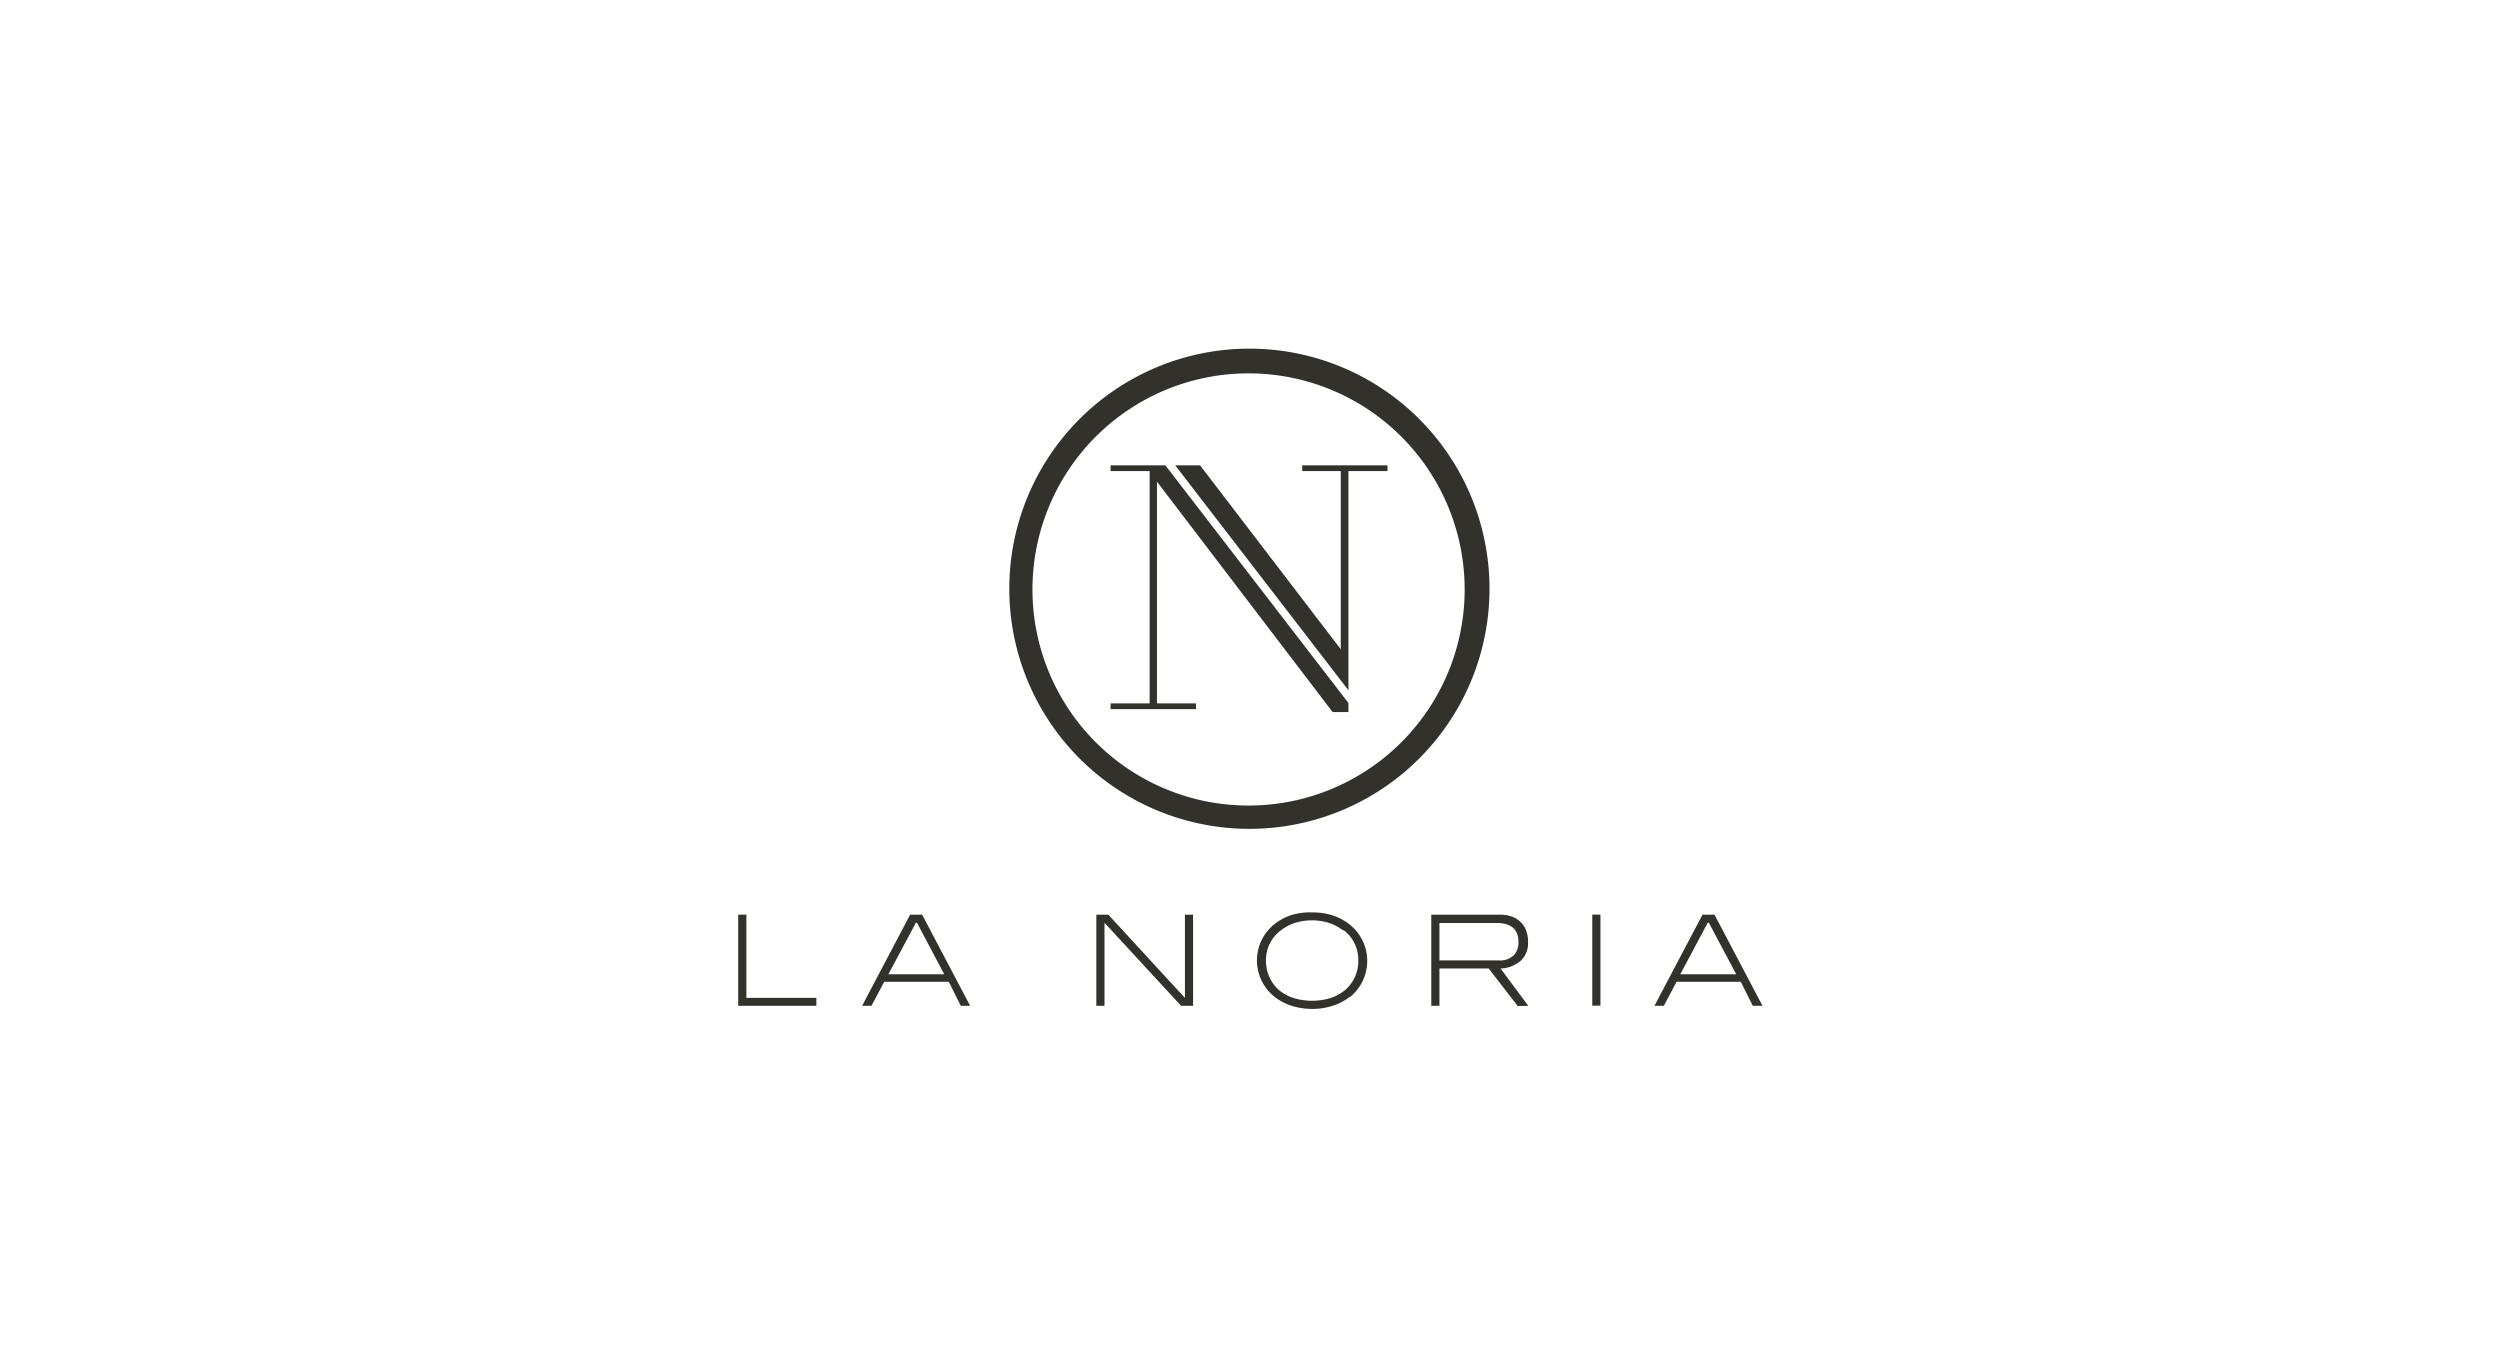 <svg id="Capa_1" data-name="Capa 1" xmlns="http://www.w3.org/2000/svg" viewBox="0 0 208.24 113.06"><defs><style>.cls-1{fill:#33312c;}</style></defs><path class="cls-1" d="M61.49,83.78V76.19h.68v6.93H68v.66Zm18.54,0-1-2H73.65l-1.06,2h-.78l4-7.59h1l4,7.59Zm-3.65-6.92h-.09L74,81.15h4.65Zm22,6.92L92,76.86v6.92h-.68V76.19h1l6.38,6.93V76.19h.68v7.59ZM112.47,83a4.54,4.54,0,0,1-1.41.76,5.5,5.5,0,0,1-1.76.28,5.66,5.66,0,0,1-1.77-.28,4.38,4.38,0,0,1-1.4-.76,3.86,3.86,0,0,1,0-6,4.49,4.49,0,0,1,1.43-.78A5.47,5.47,0,0,1,109.3,76a5.55,5.55,0,0,1,1.74.26,4.54,4.54,0,0,1,1.42.78,3.87,3.87,0,0,1,0,6m-.57-5.53a3.91,3.91,0,0,0-1.18-.63,4.76,4.76,0,0,0-2.86,0,3.91,3.91,0,0,0-1.18.63A3.08,3.08,0,0,0,105.45,80a3.29,3.29,0,0,0,.28,1.37,3.15,3.15,0,0,0,.77,1.07,3.56,3.56,0,0,0,1.21.68,5.32,5.32,0,0,0,3.16,0,3.51,3.51,0,0,0,1.21-.69A3.16,3.16,0,0,0,113.14,80a3.09,3.09,0,0,0-1.24-2.54m14.52,6.34L124,80.67H119.9v3.11h-.68V76.19h5.72a2.82,2.82,0,0,1,1,.16,2.11,2.11,0,0,1,.73.46,1.8,1.8,0,0,1,.45.71,2.54,2.54,0,0,1,.16.94,2,2,0,0,1-.59,1.55,2.67,2.67,0,0,1-1.7.66l2.31,3.11Zm-.36-4.19a1.58,1.58,0,0,0,.42-1.16c0-1.05-.62-1.57-1.84-1.57H119.9V80h5a1.57,1.57,0,0,0,1.17-.42m6.56-3.4h.68v7.59h-.68ZM146,83.78l-1-2h-5.35l-1.06,2h-.78l4-7.59h1l4,7.59Zm-3.66-6.92h-.09l-2.29,4.29h4.66Z"/><path class="cls-1" d="M104.07,31.1A18,18,0,1,0,122,49.05,18,18,0,0,0,104.07,31.1m0,37.94a20,20,0,1,1,20-20,20,20,0,0,1-20,20"/><polygon class="cls-1" points="97.07 38.76 92.51 38.76 92.51 39.24 95.76 39.24 95.76 58.59 92.51 58.59 92.51 59.07 99.62 59.07 99.62 58.59 96.37 58.59 96.37 40.12 111 59.31 112.32 59.31 112.32 58.56 97.07 38.76"/><polygon class="cls-1" points="108.47 38.76 108.47 39.24 111.68 39.24 111.68 54.08 99.96 38.76 97.89 38.76 112.32 57.5 112.32 39.24 115.57 39.24 115.57 38.76 108.47 38.76"/></svg>